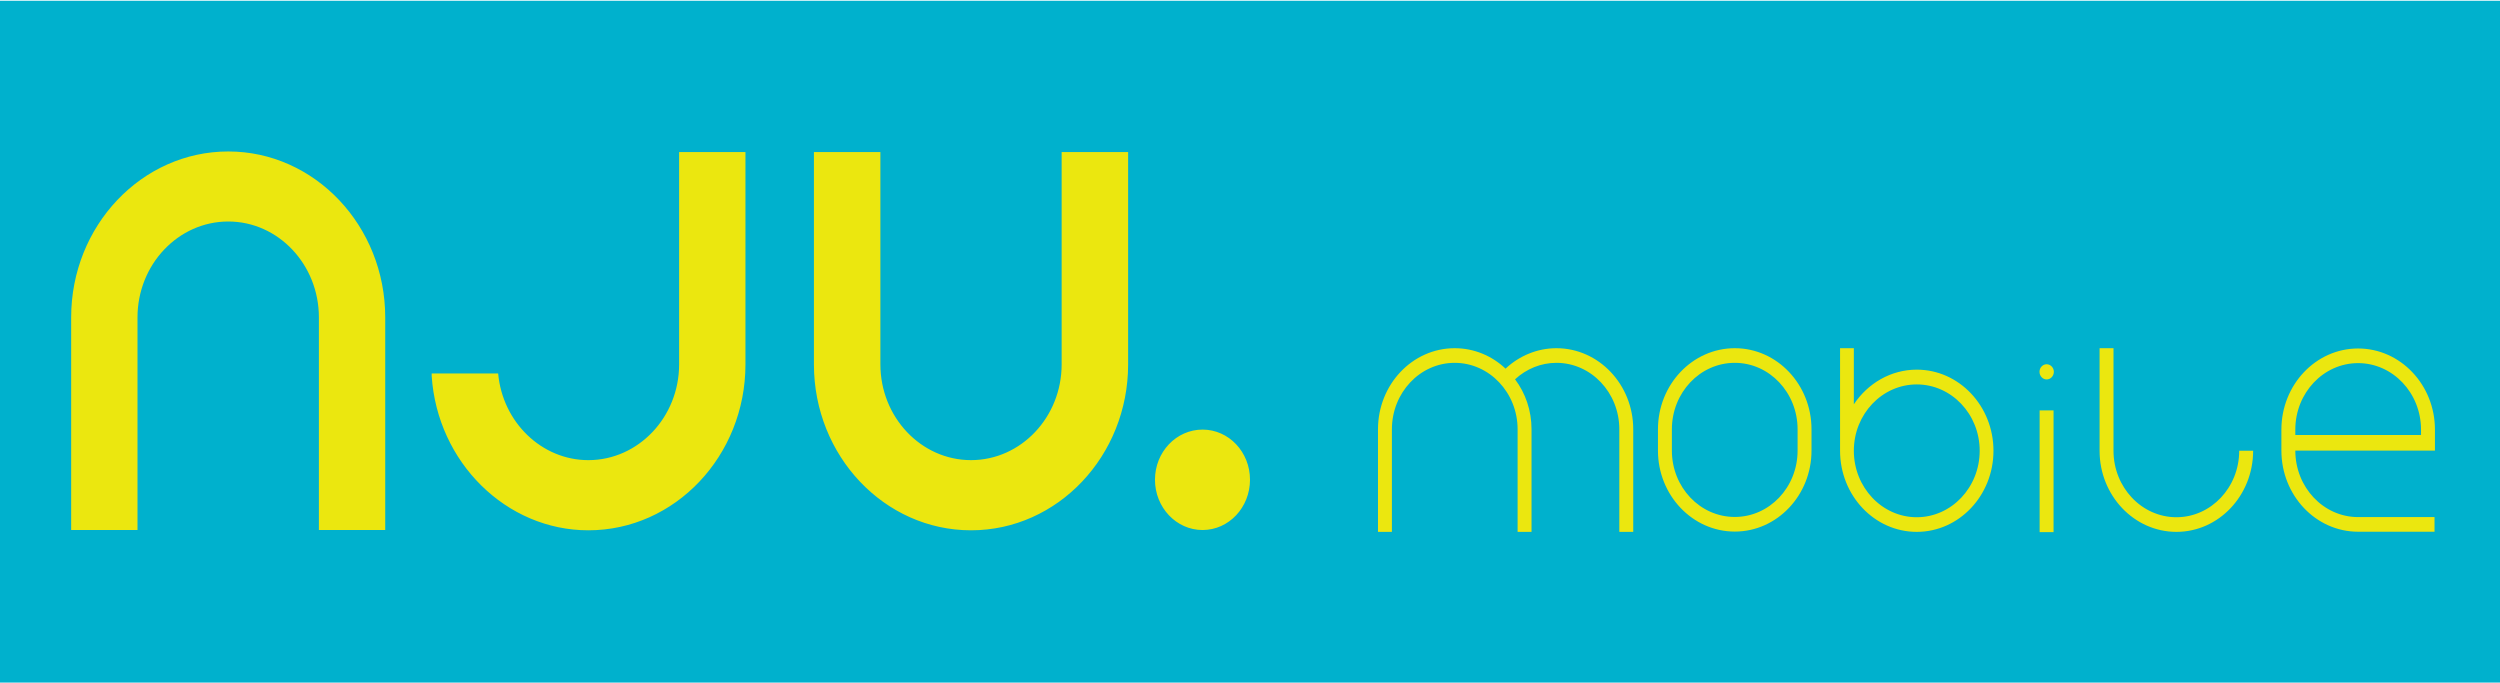 <svg xmlns='http://www.w3.org/2000/svg' width='300' height='82' viewBox='0 0 176 48'><path fill='#00b1cd' d='M0,0h176v48H0z'/>
<path fill='#eBE70F' d='M84.66 37.26c-1.85 0-3.35-1.59-3.35-3.54s1.5-3.53 3.35-3.53S88 31.77 88 33.72c0 1.95-1.49
3.54-3.34 3.54zM68.36 37.28c-6.1 0-11.06-5.24-11.06-11.68V10.65h4.68V25.6c0 3.71 2.86 6.74 6.38 6.74s6.38-3.03
6.38-6.74V10.65h4.68V25.6c0 6.44-4.96 11.68-11.06 11.68zm-26.94 0c-5.78 0-10.63-4.78-11.03-10.87v-.17h4.68c.31 3.43 3.06 6.1
6.35 6.1 3.52 0 6.39-3.03 6.39-6.74V10.65h4.67V25.6c0 6.44-4.96 11.68-11.06 11.68zm-18.97-14.99c0-3.72-2.86-6.75-6.38-6.75s-6.39
3.03-6.39 6.75v14.97H5.01V22.29C5.01 15.85 9.97 10.61 16.07 10.61c6.09 0 11.05 5.24 11.05 11.68v14.97h-4.67V11.69zM166.01 36.35h5.38v1.03h-5.38c-2.98
0-5.4-2.56-5.4-5.71v-1.48c0-3.15
2.42-5.71 5.4-5.71 2.98 0 5.41 2.56 5.41 5.71v1.48h-9.83c0 2.58 1.98 4.68 4.42 4.68zm4.43-5.78v-.38c0-2.58-1.99-4.68-4.43-4.68-2.44 0-4.42
2.1-4.42 4.68v.38h8.85zM153.22 36.36c2.44 0 4.42-2.1 4.42-4.68h.98c0 3.15-2.42 5.71-5.4 5.71-2.98 0-5.41-2.56-5.41-5.71v-7.22h.98v7.22c0
2.58 1.99 4.68 4.43 4.68zm-9.14-9.7c-.27 0-.5-.24-.5-.54 0-.29.23-.53.5-.53.28 0 .51.24.51.53 0 .3-.23.54-.51.54zm-10.66-8.58m-5.89
12.09v1.5c0 3.14-2.42 5.7-5.4 5.7-2.98 0-5.41-2.56-5.41-5.7v-1.5c0-3.15 2.43-5.71 5.41-5.71s5.4 2.56 5.4 5.71zm-5.4-4.68c-2.45 0-4.43
2.1-4.43 4.68v1.5c0 2.58 1.98 4.67 4.43 4.67 2.44 0 4.42-2.09 4.42-4.67v-1.5c0-2.58-1.98-4.68-4.42-4.68zM102.41 24.46c1.37 0 2.63.54
3.58 1.44.98-.92 2.26-1.44 3.58-1.44 2.98 0 5.41 2.56 5.41 5.71v7.22H114v-7.22c0-2.58-1.98-4.68-4.43-4.68-1.08 0-2.11.42-2.91 1.16.73.97
1.16 2.19 1.16 3.52v7.22h-.98v-7.22c0-2.58-1.99-4.68-4.43-4.68-2.44 0-4.42 2.1-4.42 4.68v7.22H97.01v-7.22c0-3.15 2.42-5.71 5.4-5.71zm28.1
3.95c.98-1.47 2.6-2.44 4.43-2.44 2.98 0 5.4 2.56 5.4 5.71s-2.42 5.71-5.4 5.71c-2.98 0-5.4-2.56-5.4-5.71v-7.22h.97v3.95zm4.43 7.95c2.44
0 4.43-2.1 4.43-4.68 0-2.58-1.99-4.67-4.43-4.67-2.44 0-4.43 2.09-4.43 4.67s1.99 4.68 4.43 4.68zm9.63 1.05h-.98v-8.57h.98v8.57z'/></svg>
